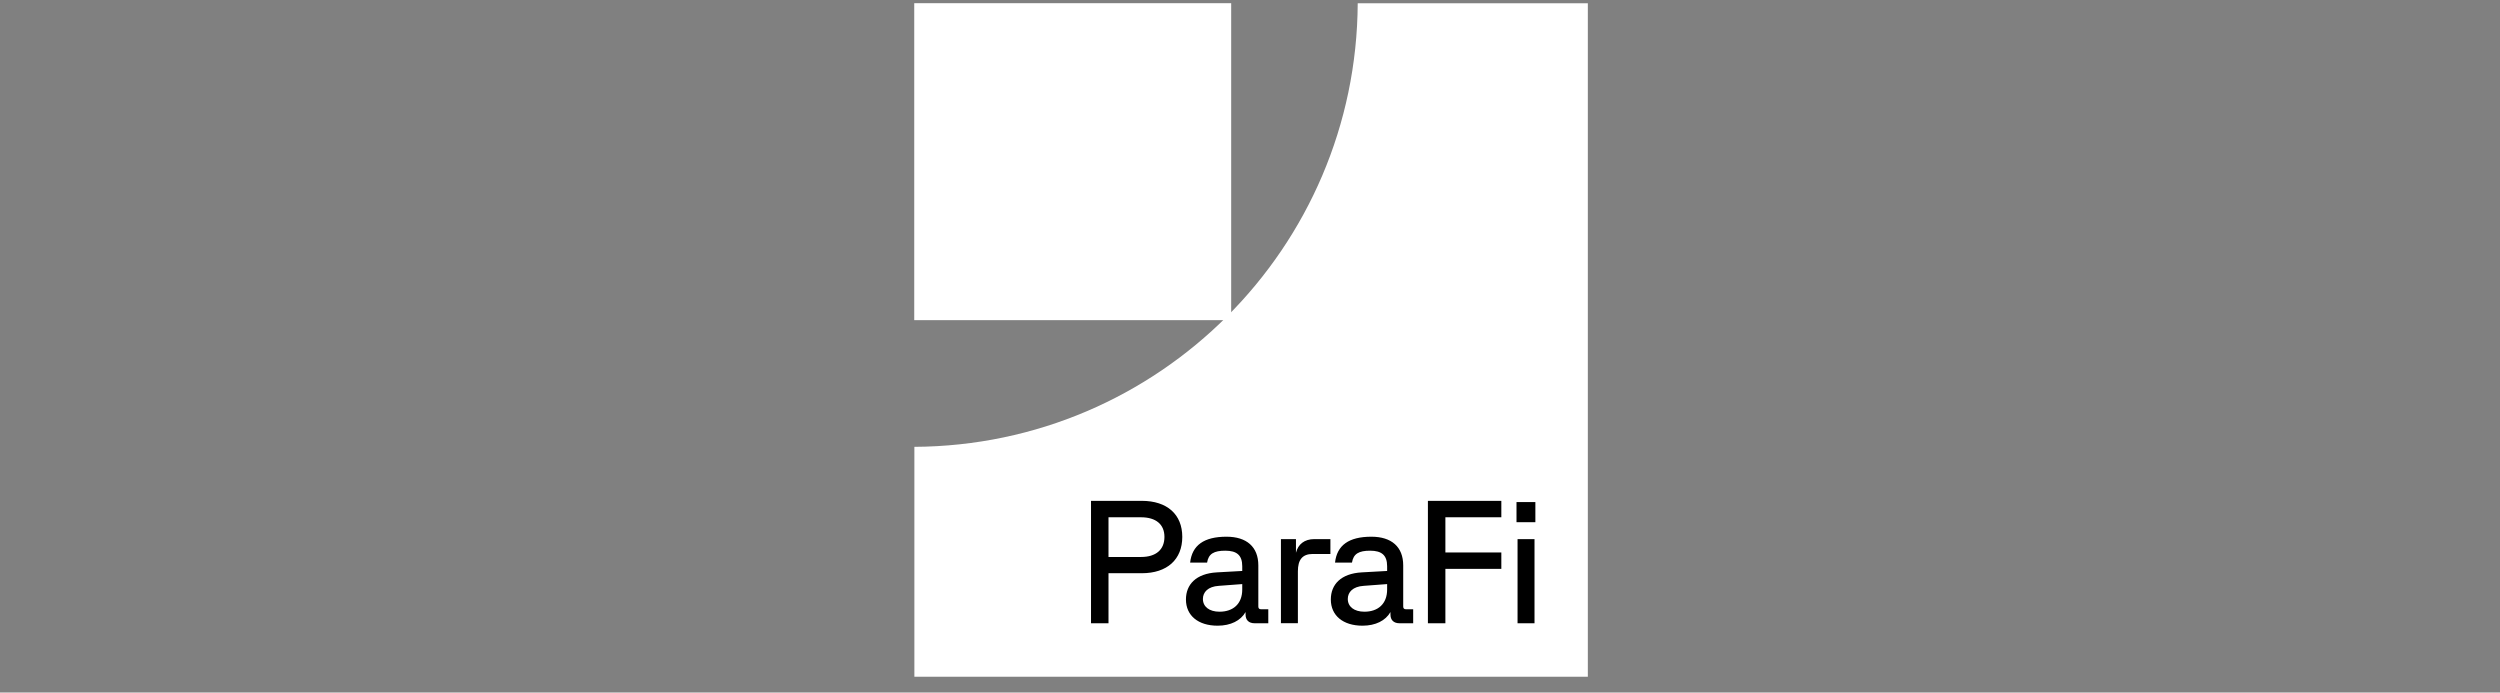 <svg xmlns="http://www.w3.org/2000/svg" width="148" height="41" viewBox="0 0 148 41" fill="none"><rect x="0" y="0" width="148" height="41" fill="#808080" stroke="none"/><g clip-path="url(#clip0_4672_144044)"><path d="M54.131 40.063V26.453C68.596 26.375 80.305 14.661 80.377 0.194H94V40.063H54.131Z" fill="white"></path><path d="M54.123 18.953V0.189H72.886V18.953H54.123Z" fill="white"></path><path d="M89.839 36.897V31.918H90.843V36.897H89.839ZM89.777 30.914V29.724H90.894V30.914H89.777ZM84.532 36.896V29.65H88.879V30.623H85.567V32.704H88.879V33.677H85.567V36.896H84.532ZM80.659 37.041C79.51 37.041 78.785 36.441 78.785 35.489C78.785 34.599 79.385 33.957 80.607 33.885L82.118 33.801V33.523C82.118 32.87 81.797 32.601 81.114 32.601C80.451 32.601 80.121 32.778 80.037 33.305H79.034C79.147 32.28 79.851 31.773 81.186 31.773C82.377 31.773 83.07 32.373 83.07 33.471V35.903C83.07 36.017 83.122 36.069 83.236 36.069H83.66V36.897H82.853C82.511 36.897 82.315 36.711 82.315 36.379V36.234C82.025 36.741 81.435 37.041 80.659 37.041ZM79.789 35.458C79.789 35.913 80.162 36.213 80.772 36.213C81.58 36.213 82.118 35.748 82.118 34.899V34.578L80.731 34.682C80.089 34.723 79.789 35.054 79.789 35.458ZM75.831 36.894V31.915H76.721V32.722C76.846 32.226 77.218 31.915 77.808 31.915H78.76V32.795H77.715C77.094 32.795 76.835 33.147 76.835 33.82V36.894H75.831ZM72.082 37.041C70.933 37.041 70.208 36.441 70.208 35.489C70.208 34.599 70.808 33.957 72.03 33.885L73.541 33.801V33.523C73.541 32.87 73.22 32.601 72.537 32.601C71.874 32.601 71.543 32.778 71.46 33.305H70.456C70.57 32.28 71.274 31.773 72.609 31.773C73.799 31.773 74.493 32.373 74.493 33.471V35.903C74.493 36.017 74.545 36.069 74.659 36.069H75.083V36.897H74.275C73.933 36.897 73.737 36.711 73.737 36.379V36.234C73.447 36.741 72.858 37.041 72.082 37.041ZM71.212 35.458C71.212 35.913 71.584 36.213 72.195 36.213C73.003 36.213 73.541 35.748 73.541 34.899V34.578L72.154 34.682C71.512 34.723 71.212 35.054 71.212 35.458ZM64.588 36.896V29.65H67.59C69.101 29.65 69.991 30.458 69.991 31.783C69.991 33.118 69.101 33.935 67.59 33.935H65.623V36.896H64.588ZM65.623 32.973H67.548C68.438 32.973 68.935 32.539 68.935 31.783C68.935 31.048 68.438 30.623 67.548 30.623H65.623V32.973Z" fill="black"></path></g><defs><clipPath id="clip0_4672_144044"><rect width="40" height="40" fill="white" transform="translate(54 0.093)"></rect></clipPath></defs></svg>